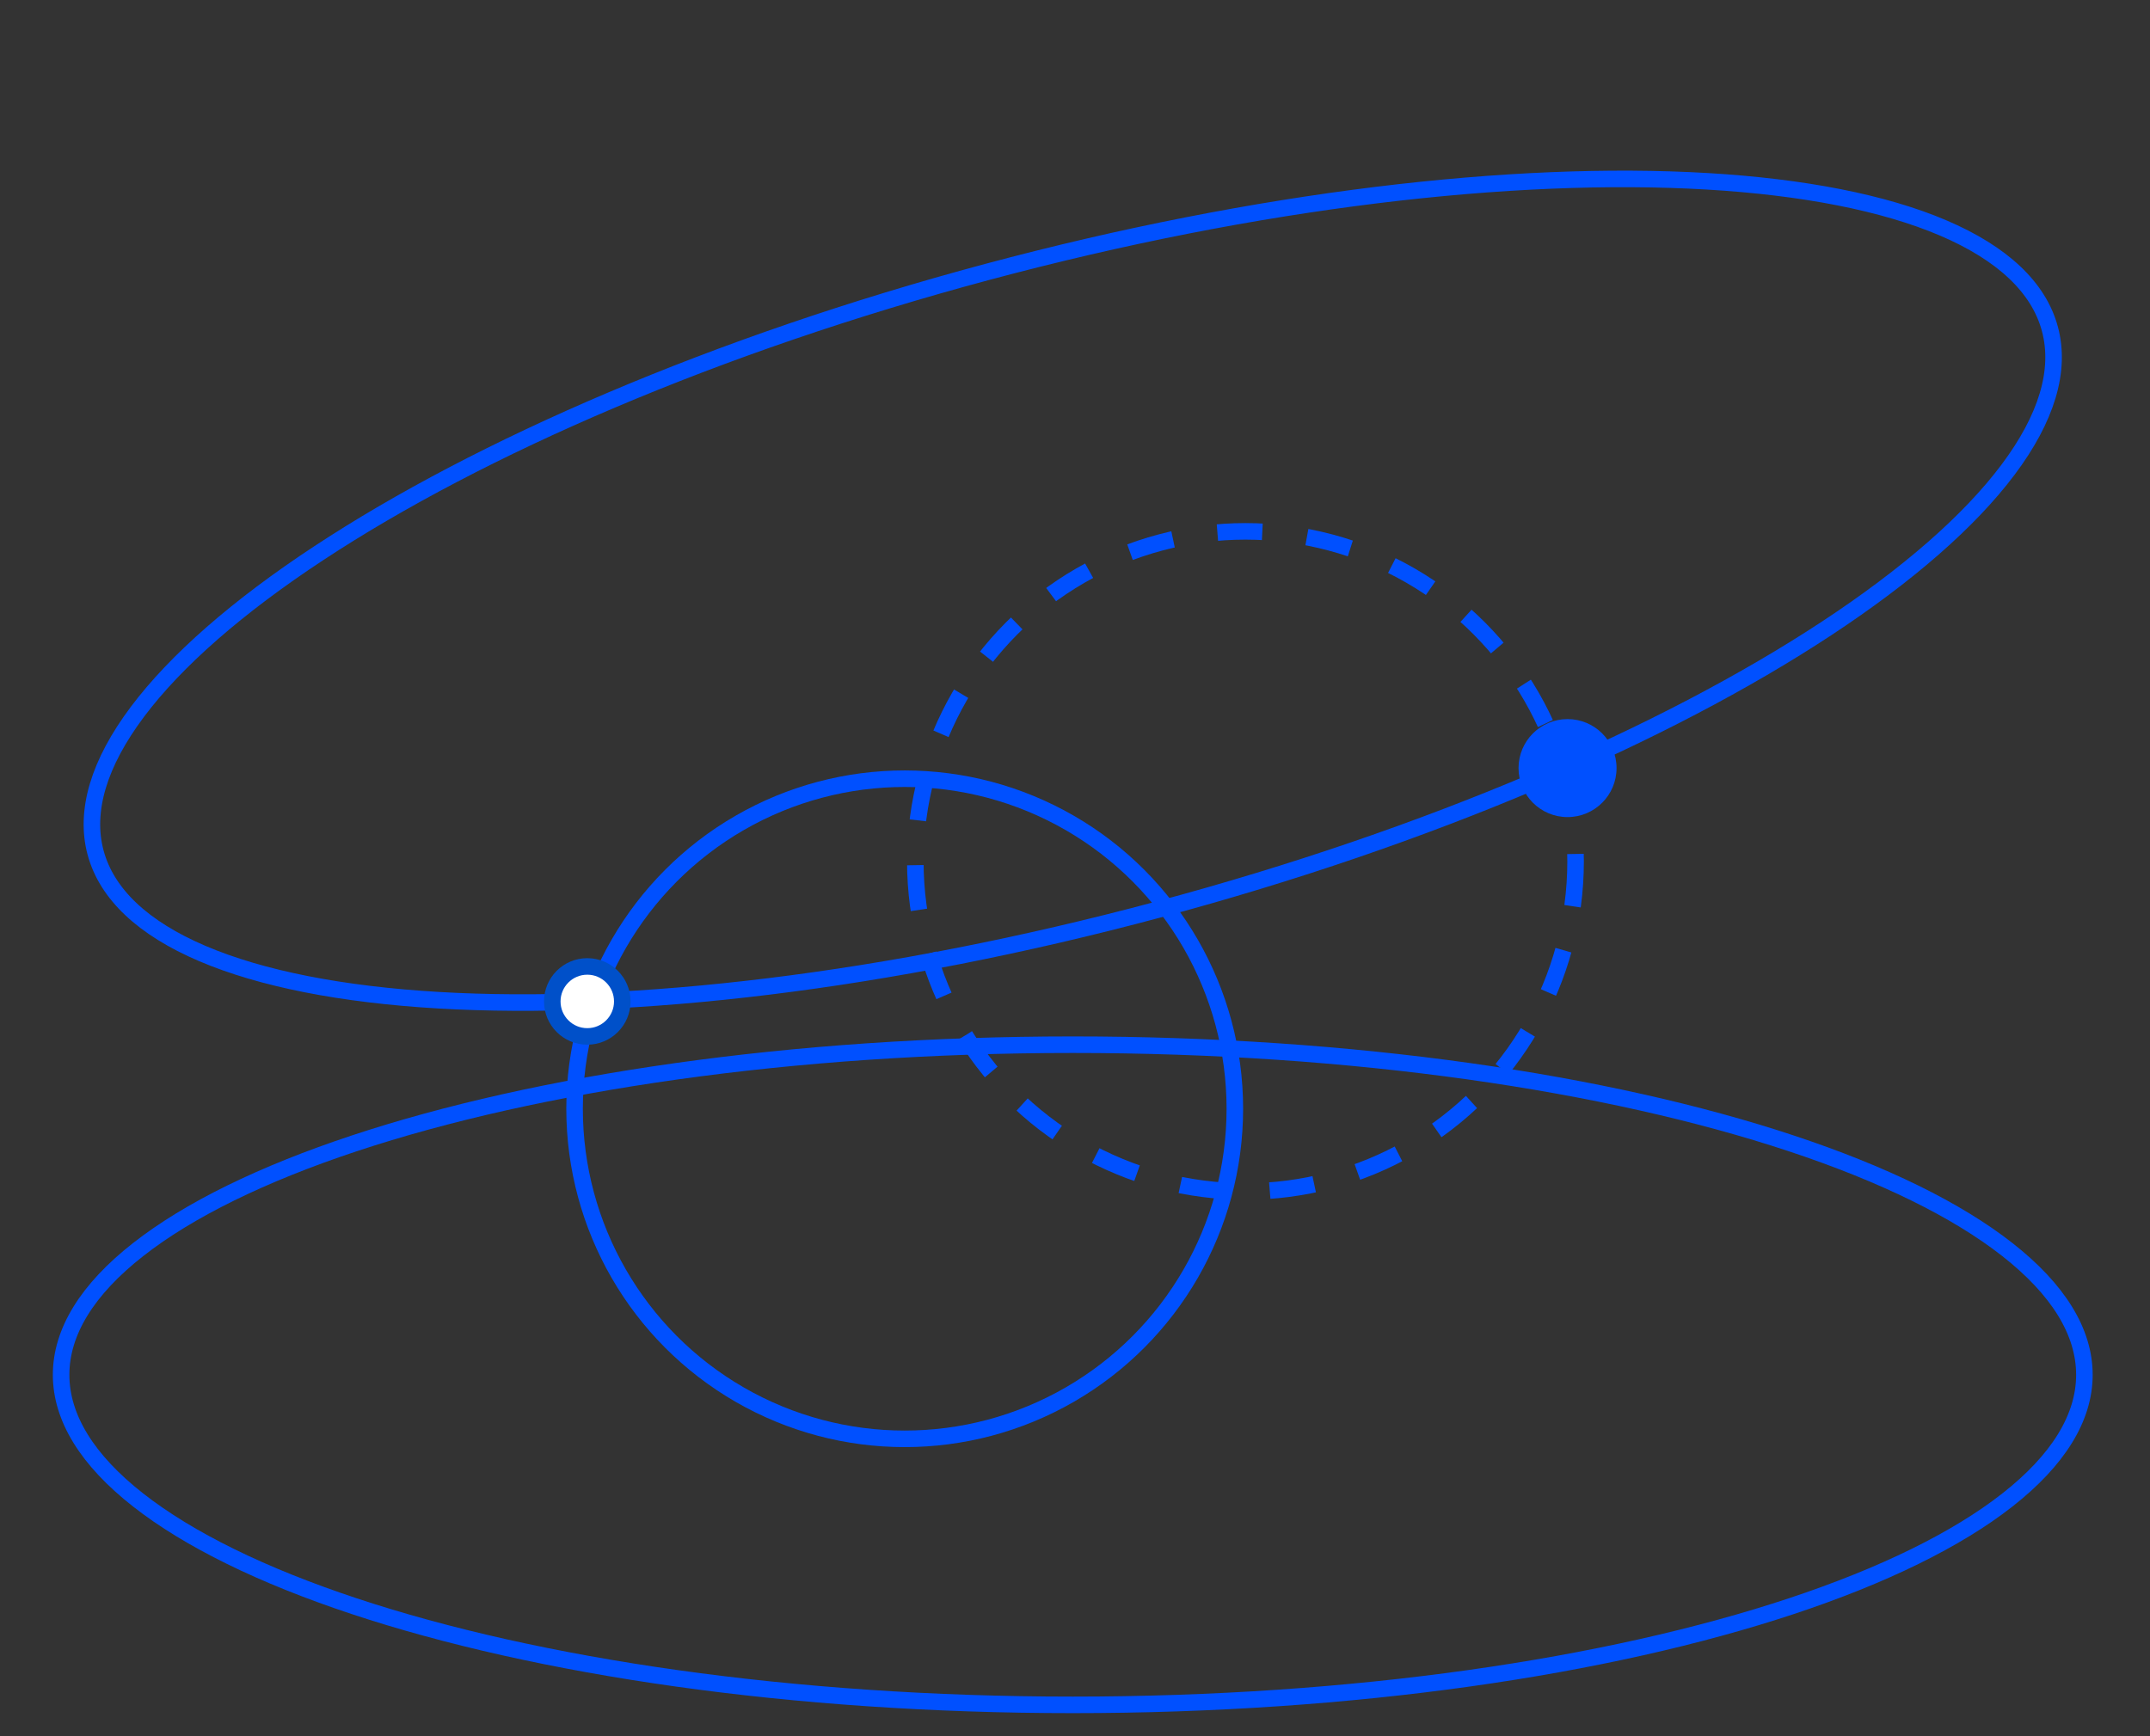 <svg width="78" height="63" viewBox="0 0 78 63" fill="none" xmlns="http://www.w3.org/2000/svg">
<rect x="0" y="0" width="78" height="63" fill="#333333" stroke="none"/>
<circle cx="56.869" cy="27.871" r="1.778" fill="#0050FF"/>
<path d="M38.919 37.908C49.113 37.908 58.33 39.28 64.988 41.489C68.319 42.594 70.992 43.903 72.827 45.343C74.665 46.785 75.62 48.322 75.62 49.886C75.62 51.449 74.665 52.986 72.827 54.428C70.992 55.868 68.319 57.177 64.988 58.282C58.33 60.491 49.113 61.863 38.919 61.863C28.724 61.863 19.507 60.491 12.849 58.282C9.518 57.177 6.845 55.868 5.01 54.428C3.171 52.986 2.217 51.449 2.217 49.886C2.217 48.322 3.171 46.785 5.01 45.343C6.845 43.903 9.518 42.594 12.849 41.489C19.507 39.28 28.724 37.908 38.919 37.908Z" stroke="#0050FF" stroke-width="0.6"/>
<path d="M35.819 9.866C45.666 7.228 54.924 6.167 61.927 6.578C65.43 6.784 68.351 7.356 70.496 8.271C72.645 9.189 73.965 10.427 74.369 11.937C74.774 13.447 74.25 15.179 72.847 17.048C71.448 18.913 69.204 20.869 66.273 22.799C60.414 26.656 51.866 30.367 42.019 33.005C32.172 35.644 22.913 36.704 15.91 36.294C12.407 36.088 9.486 35.516 7.341 34.6C5.192 33.683 3.872 32.445 3.467 30.935C3.063 29.425 3.587 27.693 4.989 25.824C6.389 23.959 8.633 22.002 11.564 20.073C17.423 16.216 25.971 12.505 35.819 9.866Z" stroke="#0050FF" stroke-width="0.6"/>
<circle cx="45.184" cy="31.258" r="11.977" stroke="#0050FF" stroke-width="0.6" stroke-dasharray="1.63 1.63"/>
<circle cx="32.822" cy="40.233" r="11.977" stroke="#0050FF" stroke-width="0.6"/>
<circle cx="21.306" cy="36.338" r="1.27" fill="white" stroke="#0050C9" stroke-width="0.6"/>
</svg>

